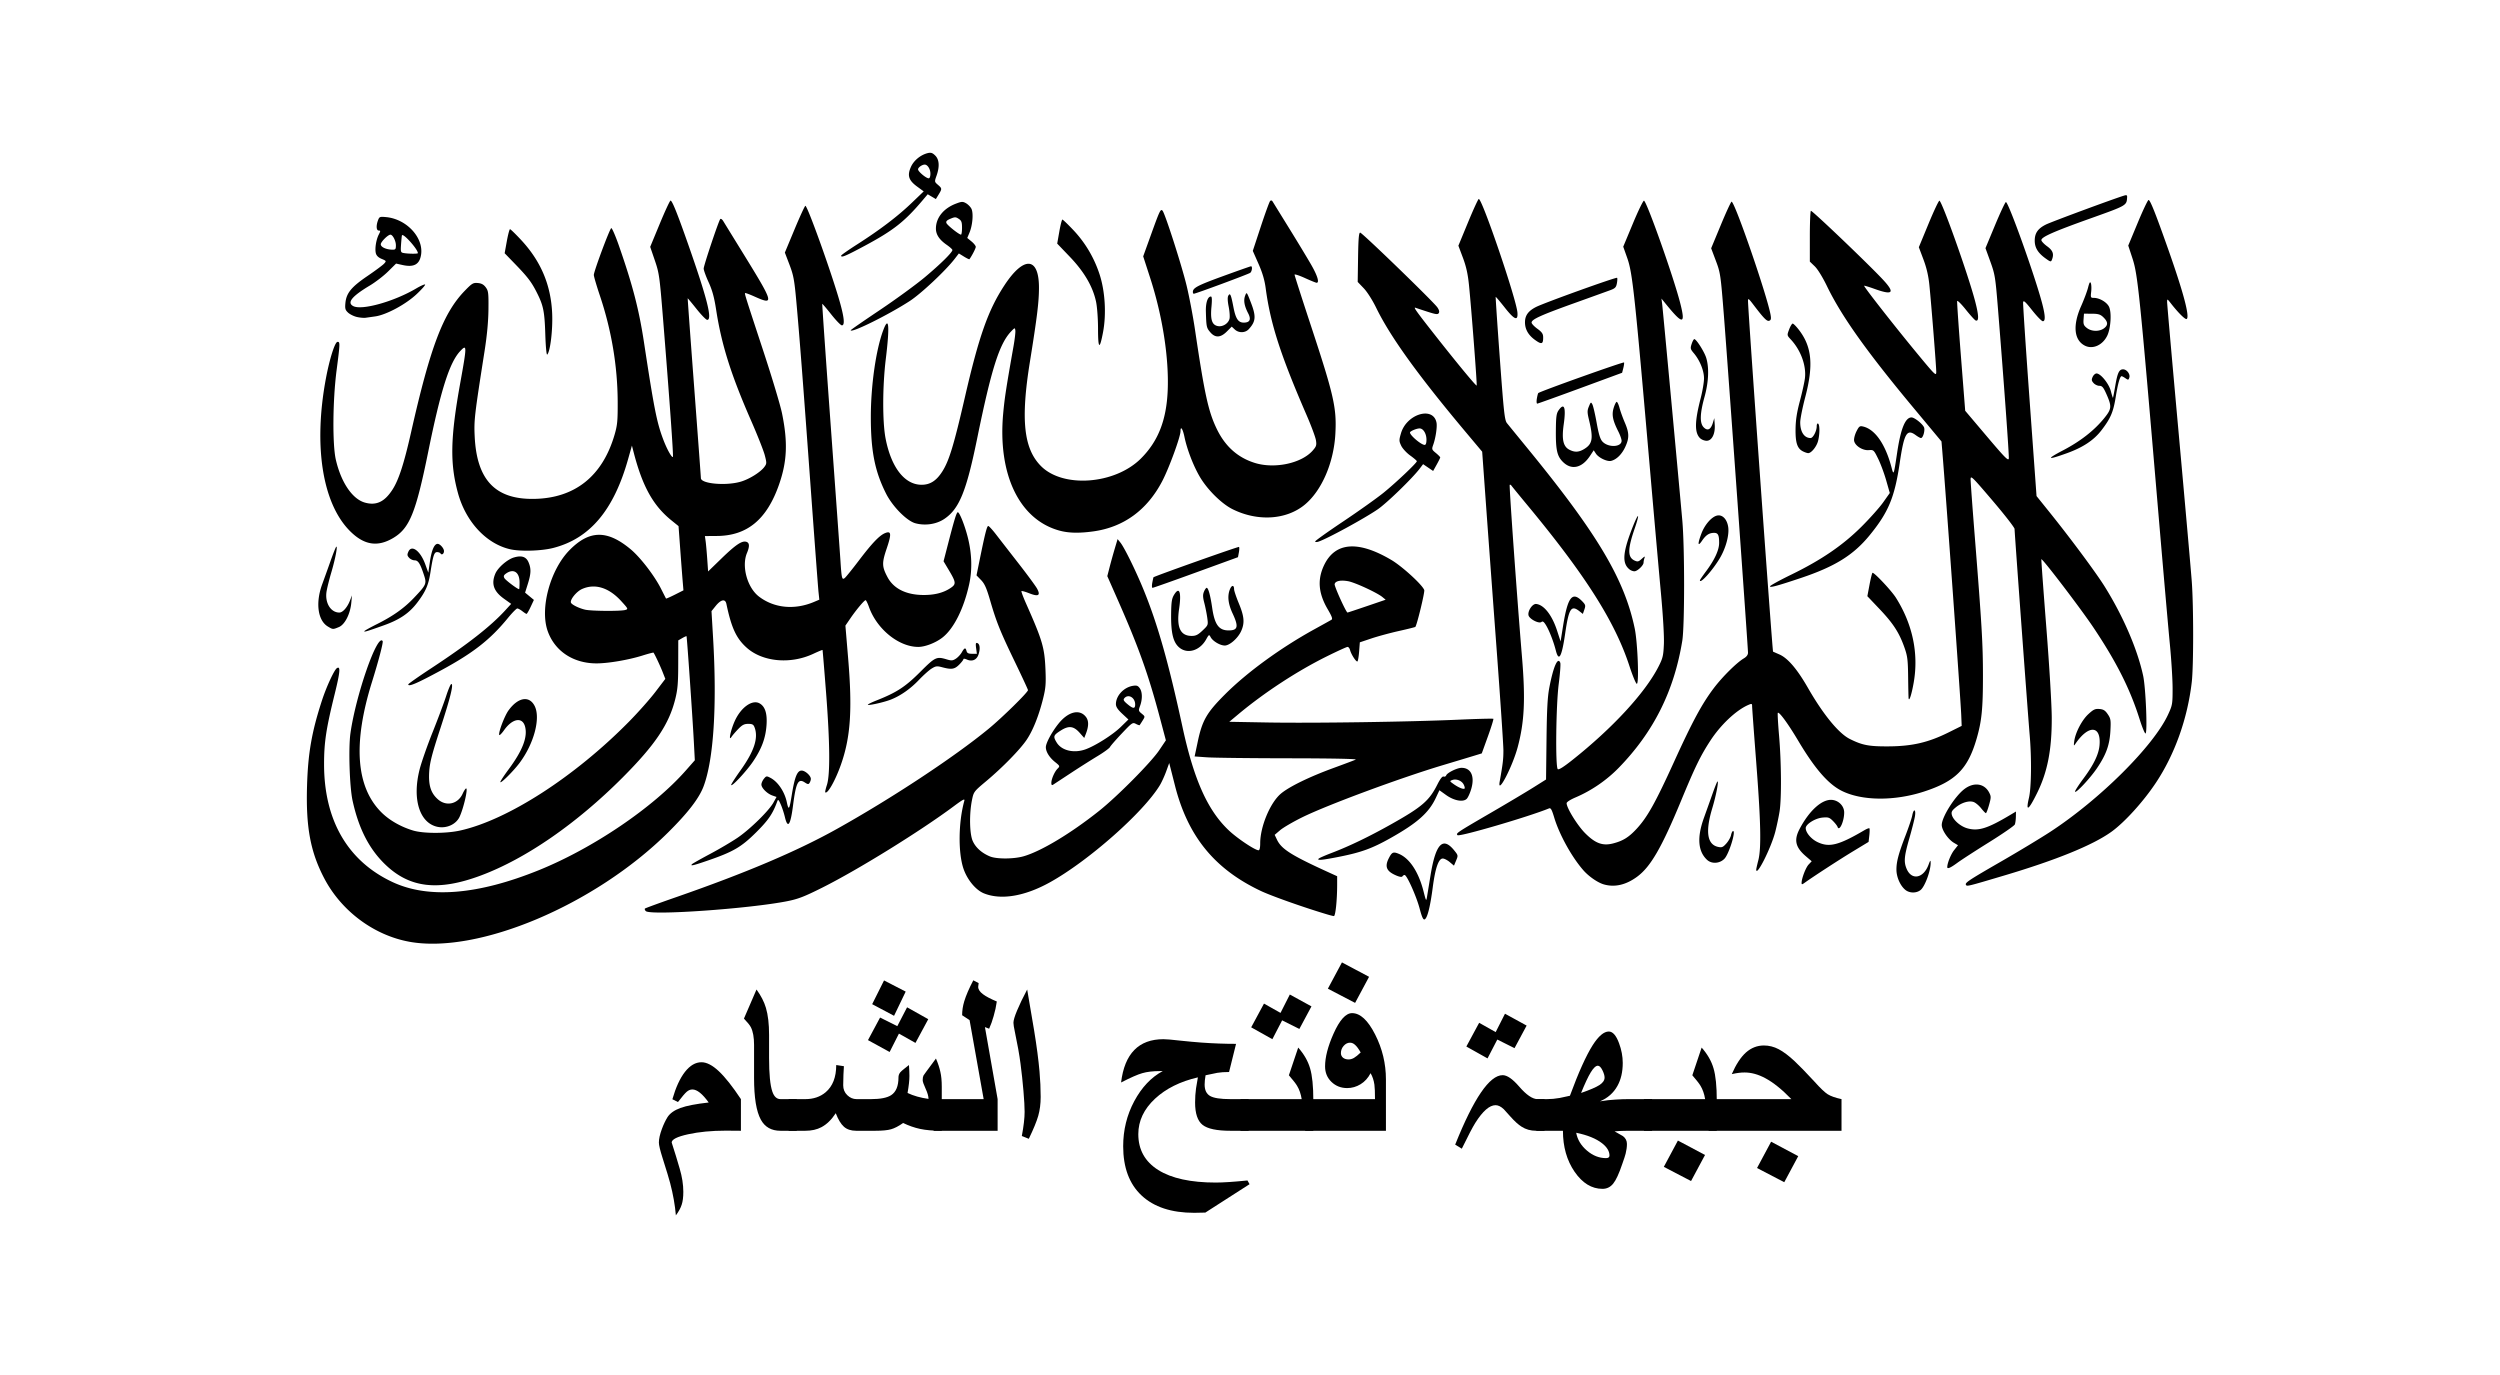 <svg width="1000pt" height="550pt" viewBox="0 0 1000 550" xmlns="http://www.w3.org/2000/svg"><path d="M0 0h1000v550H0V0" fill="#fff"/><path style="fill:#000;stroke-width:.55" d="M163.578 376.669c-14.128-2.629-27.055-12.3-33.887-25.352-5.508-10.521-7.351-20.373-6.88-36.767.38-13.22 1.86-21.734 5.969-34.352 1.79-5.5 4.935-12.294 5.99-12.946 1.499-.926 1.288 1.515-.896 10.37-3.445 13.964-4.252 19.31-4.247 28.134.013 22.386 9.48 38.68 27.334 47.046 14.422 6.759 34.183 5.156 58.634-4.755 21.707-8.8 45.718-25.087 58.7-39.818l3.633-4.122-.408-7.695c-.521-9.816-2.734-41.723-2.908-41.927-.073-.085-.846.255-1.718.756l-1.586.91-.019 9.413c-.015 7.812-.224 10.228-1.223 14.209-2.503 9.974-8.07 18.245-21.018 31.227-18.37 18.42-38.691 32.47-56.674 39.188-17.257 6.447-28.777 5.02-38.684-4.792-6.203-6.144-10.249-14.163-12.649-25.074-1.213-5.513-1.708-21.047-.862-27.03 2.184-15.439 10.842-40.196 12.884-36.842.3.493-1.616 7.819-4.27 16.328-7.67 24.594-6.415 41.992 3.763 52.157 3.16 3.156 7.773 5.802 12.673 7.27 4.18 1.25 13.235 1.256 18.833.007 19.03-4.235 45.76-21.465 67.495-43.507 3.647-3.699 8.418-9.071 10.602-11.94l3.972-5.214-1.124-2.85c-.994-2.523-3.184-7.162-3.608-7.646-.085-.097-2.096.433-4.467 1.178-5.522 1.736-13.659 3.122-18.324 3.122-9.29 0-16.683-4.89-19.528-12.916-3.205-9.047.994-24.556 8.782-32.44 7.91-8.003 15.024-8.093 24.382-.305 3.892 3.24 9.528 10.56 12.166 15.803 1.037 2.063 1.938 3.829 2.001 3.924.063.095 1.656-.605 3.54-1.556l3.425-1.729-.33-3.94c-.18-2.168-.62-7.947-.978-12.843l-.65-8.902-2.803-2.264c-7.405-5.982-11.649-13.648-15.21-27.476l-.637-2.473-1.55 5.496c-5.763 20.42-15.31 31.714-29.986 35.467-4.686 1.198-13.103 1.444-17.19.501-9.556-2.202-17.73-11.018-20.865-22.502-3.252-11.912-3.03-22.087.965-44.246 2.665-14.784 2.66-15.409-.084-12.485-4.254 4.534-7.76 15.586-12.767 40.242-4.956 24.405-7.457 30.575-13.97 34.464-6.341 3.785-11.82 2.87-17.5-2.925-10.907-11.123-14.472-34.07-9.456-60.869 1.48-7.91 3.622-14.641 4.657-14.641 1.04 0 1.02.543-.389 11.425-1.553 11.992-1.696 29.661-.29 35.742 2.1 9.084 6.613 15.73 11.632 17.136 4.567 1.279 7.89-.305 11.069-5.274 2.466-3.855 4.571-10.357 7.367-22.753 7.732-34.284 12.868-47.814 21.543-56.749 2.85-2.936 3.322-3.215 5.167-3.059 1.472.125 2.347.6 3.184 1.728 1.045 1.41 1.147 2.237 1.08 8.794-.048 4.805-.565 10.38-1.537 16.583-4.086 26.067-4.284 27.781-3.965 34.352.84 17.244 8.183 25.044 23.439 24.895 16.533-.162 27.695-9.009 32.548-25.796 1.078-3.729 1.244-5.525 1.209-13.115-.066-14.23-2.476-28.565-7.134-42.439-1.342-3.994-2.426-7.704-2.41-8.245.047-1.558 6.365-18.503 6.976-18.707.303-.1 1.695 3.104 3.094 7.122 5.472 15.713 7.993 25.437 9.985 38.512 4.067 26.7 5.128 32.056 7.699 38.872 1.453 3.853 3.439 7.437 3.877 6.998.277-.277-1.374-23.39-3.955-55.366-1.365-16.906-1.54-18.152-3.284-23.256l-1.843-5.394 3.79-9.16c2.084-5.038 4.03-9.24 4.324-9.338.599-.2 2.637 4.837 7.07 17.467 7.634 21.752 9.77 30.23 7.615 30.23-.435 0-2.35-1.959-4.256-4.354-1.906-2.395-3.5-4.312-3.545-4.26-.043.053 1.122 16.049 2.591 35.547 1.47 19.498 2.679 35.865 2.688 36.37.042 2.284 10.141 3.163 16.025 1.394 3.452-1.037 7.849-3.796 9.379-5.886.947-1.294.956-1.57.148-4.67-.472-1.813-2.916-7.996-5.432-13.74-8.11-18.521-11.864-30.429-14.036-44.523-.755-4.896-1.526-7.71-2.992-10.924-1.087-2.38-1.976-4.836-1.976-5.456 0-1.23 5.965-19.05 6.633-19.817.226-.26.765.112 1.2.824.433.713 4.141 6.737 8.24 13.388 12.023 19.51 12.237 20.352 4.272 16.786-1.96-.878-3.654-1.506-3.765-1.396-.257.257-.084.81 7.336 23.362 3.431 10.431 6.77 21.561 7.417 24.734 2.374 11.615 2.049 19.255-1.215 28.569-4.878 13.92-12.726 20.407-24.792 20.494l-4.842.037.285 1.97c.157 1.083.446 4.268.643 7.078l.358 5.109 5.34-5.183c5.69-5.52 8.23-7.223 9.956-6.675 1.285.408 1.362 1.806.248 4.473-2.229 5.334.128 13.866 4.819 17.444 6.075 4.633 14.235 5.42 22.018 2.12l2.103-.89-.322-3.059c-.177-1.682-1.561-20.124-3.075-40.983-3.115-42.929-4.562-61.685-5.826-75.548-.758-8.31-1.121-10.237-2.717-14.42l-1.843-4.827 3.897-9.353c2.143-5.144 4.083-9.352 4.31-9.352.864 0 10.542 27.02 13.767 38.432 1.798 6.367 2.066 9.386.833 9.386-.432 0-2.34-1.966-4.242-4.37-1.9-2.403-3.522-4.303-3.603-4.221-.082.081 1.453 22.144 3.41 49.028s3.7 51.106 3.873 53.826c.446 6.996.625 7.698 1.73 6.782.489-.405 3.049-3.58 5.689-7.057 5.35-7.044 8.295-10.096 10.575-10.953 2.349-.885 2.45.45.476 6.284-1.941 5.739-1.896 7.184.355 11.412 2.45 4.602 7.48 7.092 14.383 7.119 4.381.02 7.85-.855 10.648-2.675 2.518-1.639 2.468-2.275-.579-7.39l-2.04-3.423 1.787-6.921c2.55-9.885 3.416-12.69 3.917-12.69.675 0 2.716 5.095 3.925 9.797 1.712 6.658 1.915 13.177.595 19.115-2.156 9.705-6.114 17.6-10.604 21.156-2.684 2.126-6.968 3.797-9.735 3.797-7.812 0-16.575-7.106-19.735-16.001-.524-1.478-1.124-2.687-1.332-2.687-.532 0-3.707 3.783-6.077 7.243l-2.004 2.925 1.104 13.192c1.72 20.53.97 31.468-2.907 42.453-2.253 6.382-5.386 11.902-6.26 11.028-.12-.12.18-1.443.665-2.94 1.328-4.09 1.213-16.919-.33-36.8-.727-9.372-1.368-17.105-1.425-17.186-.057-.08-1.717.608-3.69 1.53-9.16 4.288-20.313 3.252-26.686-2.478-4.135-3.717-6.063-7.89-8.08-17.491-.448-2.132-2.17-1.792-4.302.848l-1.654 2.05.641 10.867c1.592 26.977.214 48.472-3.795 59.187-1.794 4.794-6.236 10.572-14.195 18.464-29.339 29.09-76.15 48.824-103.673 43.703zm86.507-132.675c1.277-.358 1.232-.456-1.647-3.606-4.932-5.396-10.521-7.096-15.658-4.764-2.305 1.047-5.002 4.485-4.348 5.543.513.83 3.246 2.145 5.62 2.704 2.425.571 14.113.66 16.033.123zm317.773 119.433c-1.295-4.904-5.113-13.425-6.014-13.425-.296 0-.689.245-.874.545-.212.343-1.08.234-2.348-.296-4.036-1.686-4.85-3.542-3.074-7.01 1.235-2.41 1.761-2.633 4.016-1.692 4.307 1.796 7.901 7.278 9.866 15.049.982 3.88 1.062 4.009 1.364 2.198.176-1.058.819-4.976 1.427-8.708 2.057-12.61 4.899-15.582 9.476-9.914 1.577 1.953 1.59 2.025.75 4.038l-.857 2.05-1.697-1.428c-.933-.785-2.186-1.427-2.784-1.427-1.68 0-2.991 3.772-4.01 11.542-1.034 7.897-2.18 12.396-3.264 12.812-.553.212-1.083-.95-1.977-4.334zm-36.846 2.38c-9.31-2.768-22.38-7.388-26.731-9.45-18.519-8.771-29.175-21.882-34.321-42.227-.63-2.49-1.4-5.516-1.71-6.725l-.566-2.199-1.21 3.34c-.666 1.837-1.795 4.31-2.508 5.497-6.528 10.856-28.672 30.412-44.08 38.928-10.063 5.562-19.439 7.126-26.29 4.385-3.283-1.314-6.717-5.46-8.22-9.923-2.162-6.418-2.013-18.534.332-27.03.3-1.085-.386-.74-4.256 2.138-13.413 9.976-38.147 25.287-52.432 32.458-7.205 3.616-9.739 4.602-14.016 5.457-15.174 3.03-54.848 5.818-56.685 3.983-.374-.373-.528-.83-.343-1.014.185-.185 5.858-2.257 12.605-4.605 27.665-9.626 48.139-18.308 63.935-27.11 22.008-12.265 47.298-28.954 61.01-40.26 5.445-4.49 15.665-14.537 15.665-15.4 0-.245-2.346-5.309-5.213-11.25-5.938-12.31-7.378-15.885-9.934-24.663-1.438-4.942-2.202-6.651-3.631-8.126l-1.81-1.867 1.254-6.165c2.151-10.566 2.915-13.585 3.439-13.585.278 0 1.68 1.523 3.116 3.384 1.436 1.862 5.496 7.09 9.023 11.619 3.527 4.528 6.858 9.06 7.402 10.072 1.468 2.724.534 3.288-3.084 1.862-1.597-.63-3.02-1.029-3.161-.887-.142.142.656 2.315 1.772 4.83 6.639 14.953 7.456 17.73 7.823 26.586.233 5.62.09 7.37-.946 11.542-1.708 6.88-4.08 12.816-6.621 16.563-2.667 3.932-9.61 11.025-16.193 16.542-4.863 4.074-4.959 4.202-5.63 7.491-1.131 5.55-.992 13.502.289 16.396 1.159 2.62 3.583 4.8 6.864 6.17 2.668 1.116 9.548 1.088 13.507-.054 7.02-2.024 18.892-9.164 30.188-18.154 7.312-5.82 20.757-19.383 24.023-24.235l2.683-3.987-2.372-8.93c-4.644-17.485-8.484-28.24-16.852-47.205l-4.211-9.544.92-3.572a253.34 253.34 0 0 1 2.061-7.406l1.14-3.834 1.103 1.36c1.582 1.953 6.069 11.061 9.2 18.678 5.667 13.787 10.08 29.33 15.683 55.235 4.557 21.067 10.1 33.38 18.612 41.343 3.445 3.223 10.394 7.85 11.79 7.85.421 0 .655-1.001.655-2.807 0-6.6 3.931-16.093 8.184-19.762 3.238-2.794 11.433-6.801 21.221-10.376 4.233-1.546 8.19-3.035 8.795-3.309.676-.306-9.608-.512-26.71-.535-15.296-.02-30.04-.196-32.767-.39l-4.956-.35 1.262-5.961c1.797-8.485 3.575-11.56 10.933-18.909 8.847-8.836 22.194-18.551 35.748-26.02 3.326-1.833 6.375-3.527 6.778-3.765.564-.334.225-1.298-1.493-4.238-3.741-6.402-4.185-11.882-1.43-17.635 4.421-9.23 13.62-9.93 26.917-2.05 4.382 2.597 12.518 10.059 13.137 12.047.264.849-2.954 14.097-3.574 14.715-.116.116-3.076.853-6.577 1.638-3.502.785-8.449 2.126-10.993 2.98l-4.626 1.551-.275 3.618c-.151 1.99-.447 3.79-.658 4-.44.438-2.505-2.711-2.986-4.552-.177-.68-.622-1.237-.988-1.237s-4.112 1.709-8.323 3.798c-11.91 5.906-24.955 14.443-35.413 23.175l-3.573 2.982 15.115.275c17.951.326 56.796-.236 76.315-1.106 7.662-.342 14.05-.502 14.195-.356.146.145-.837 3.316-2.183 7.047l-2.448 6.782-2.953.905c-1.625.498-7.282 2.203-12.572 3.79-17.225 5.165-46.41 15.986-56.338 20.89-3.628 1.79-7.582 4.098-8.788 5.126l-2.192 1.87.931 1.953c1.78 3.733 5.704 6.221 20.355 12.908l3.71 1.693-.003 3.464c-.004 6.184-.676 12.536-1.315 12.477-.333-.031-1.472-.313-2.53-.628zm15.73-123.351 7.522-2.566-1.32-1.085c-2.11-1.735-10.985-5.833-13.687-6.32-3.053-.55-5.157-.09-5.402 1.18-.163.848 4.604 11.356 5.152 11.356.117 0 3.598-1.154 7.735-2.565zm215.461 113.547c-2.046-1.61-3.613-5.105-3.628-8.094-.017-3.204.83-6.4 3.608-13.631 1.29-3.358 2.515-7.007 2.722-8.108.537-2.862 1.537-2.55 1.074.335-.207 1.285-1.218 5.265-2.247 8.844-2.06 7.162-2.258 9.367-1.094 12.153 1.991 4.765 6.772 3.87 8.792-1.647.653-1.784.802-1.927.828-.8.073 3.116-2.252 9.479-3.992 10.922-1.62 1.345-4.37 1.357-6.063.029zM641.53 353.76c-2.421-.695-6-3.163-8.166-5.63-4.66-5.307-9.62-14.273-11.678-21.109-.984-3.267-1.378-3.95-2.108-3.65-8.035 3.303-35.825 11.436-36.56 10.701-.745-.745-.428-.958 13.402-9.001 6.5-3.78 14.108-8.313 16.908-10.073l5.09-3.201.187-15.937c.141-12.149.41-17.1 1.127-20.838 1.618-8.422 3.403-12.455 4.383-9.901.192.5-.087 4.281-.62 8.405-1.099 8.518-1.387 33.13-.398 34.119.378.378 2.242-.777 5.766-3.572 16.127-12.788 29.133-26.867 34.497-37.34 1.763-3.443 1.994-4.397 2.197-9.07.137-3.146-.34-11.336-1.2-20.61-.783-8.465-2.669-29.736-4.188-47.27-6.281-72.46-7.15-80.577-9.266-86.556l-1.61-4.549 3.873-9.293c2.13-5.112 4.122-9.21 4.429-9.108 1.141.38 11.69 30.15 14.417 40.685 2.321 8.97 1.2 9.102-5.649.666l-1.785-2.199.285 2.199c.254 1.962 6.24 66.267 8.06 86.568.956 10.678.952 42.21-.008 48.094-3.282 20.142-11.489 36.538-25.465 50.874-4.834 4.96-10.916 9.122-17.274 11.824-2.032.864-3.528 1.838-3.528 2.298 0 1.909 4.296 8.866 7.402 11.989 4.042 4.063 6.981 5.158 11.074 4.128 4.052-1.02 6.403-2.48 9.6-5.957 4.243-4.615 7.472-10.405 14.906-26.736 7.309-16.055 11.114-23.112 15.856-29.404 3.4-4.513 9.195-10.263 12.03-11.938 1.121-.662 1.685-1.428 1.685-2.29 0-2.033-8.112-115.516-9.623-134.618-1.314-16.605-1.417-17.314-3.236-22.147l-1.879-4.993 3.866-9.32c2.126-5.126 4.064-9.32 4.306-9.32 1.277 0 14.186 37.443 15.589 45.215.294 1.633.185 2.14-.52 2.41-.917.353-2.154-.905-6.442-6.548-1.782-2.345-2.061-2.535-2.061-1.4 0 3.79 9.743 140.149 10.025 140.308.079.044 1.21.545 2.515 1.113 3.366 1.464 7.106 5.836 11.4 13.32 6.11 10.656 12.31 18.239 16.733 20.47 5.031 2.536 7.703 3.046 15.665 2.988 9.401-.069 15.813-1.565 23.865-5.57l5.266-2.619-.177-4.397c-.248-6.184-6.107-87.83-7.554-105.256l-.342-4.122-10.985-13.191c-18.91-22.707-28.981-36.858-34.816-48.918-1.737-3.59-3.725-6.816-4.893-7.94l-1.968-1.895V94.62c0-5.515.19-10.145.423-10.29.435-.269 23.09 21.367 28.804 27.508 4.98 5.353 4.03 6.384-3.41 3.7-2.16-.779-4.006-1.335-4.1-1.236-.257.269 12.068 16.012 21.017 26.85 7.449 9.02 7.832 9.391 7.832 7.596 0-2.177-1.943-26.724-2.747-34.695-.375-3.722-1.108-6.883-2.38-10.271l-1.84-4.895 3.88-9.384c2.133-5.161 4.096-9.311 4.36-9.223 1.09.363 11.292 29.027 14.171 39.814 1.61 6.035 1.711 8.625.313 8.089-.372-.143-2.153-2.107-3.957-4.365-1.804-2.257-3.352-3.777-3.44-3.378-.088.4.6 10.436 1.53 22.302l1.69 21.574 8.638 10.208c7.362 8.7 8.663 10.007 8.803 8.847.155-1.29-1.876-29.368-4.307-59.544-1.046-12.976-1.217-14.043-3.066-19.15l-1.959-5.408 3.799-9.124c2.09-5.019 4.051-9.21 4.36-9.312.94-.313 11.627 29.523 14.502 40.486 1.291 4.925 1.379 7.18.28 7.18-.437 0-2.353-1.967-4.26-4.37-2.852-3.593-3.495-4.154-3.622-3.16-.085.665 1.089 18.366 2.608 39.335l2.761 38.126 5.146 6.395c8.436 10.484 18.602 24.18 22.085 29.754 7.393 11.833 13.12 25.104 15.417 35.726 1.053 4.869 1.786 23.085.929 23.085-.303 0-1.349-2.535-2.323-5.634-3.807-12.107-9.246-22.919-18.454-36.688-5.064-7.572-20.487-27.802-20.869-27.373-.081.091.816 12.41 1.994 27.373 1.223 15.547 2.15 31.006 2.163 36.072.033 12.82-1.697 21.648-5.905 30.16-3.436 6.949-4.573 7.608-3.22 1.865.973-4.125 1.106-15.749.289-25.225-.673-7.81-6.04-80.997-6.04-82.366 0-.546-3.957-5.637-8.794-11.313-8.293-9.732-8.794-10.215-8.792-8.475 0 1.014.75 11.244 1.665 22.731 2.827 35.49 3.27 43.011 3.275 55.611.008 13.369-.486 18.29-2.527 25.335-3.52 12.146-8.41 17.054-21.103 21.18-11.83 3.846-24.785 3.728-32.85-.3-5.408-2.701-10.761-8.864-17.42-20.055-4.074-6.848-7.622-11.695-8.153-11.142-.146.15.078 4.232.497 9.069.92 10.63 1.023 25.142.214 30.302-.326 2.076-1.1 5.754-1.72 8.172-1.655 6.45-7.624 18.306-7.624 15.142 0-.287.371-1.947.825-3.688 1.242-4.769 1.02-15.285-.828-39.21-.9-11.639-1.637-21.713-1.64-22.386-.004-1.128-.126-1.173-1.517-.574-4.867 2.098-11.073 7.948-15.242 14.369-3.932 6.055-6.056 10.417-11.605 23.828-7.836 18.94-12.272 26.6-17.7 30.567-4.445 3.25-8.922 4.27-13.263 3.023zm144.863.209c-.52-.841.911-1.794 14.218-9.466 6.953-4.01 15.733-9.312 19.512-11.783 19.887-13.004 41.253-34.263 47.088-46.851 1.748-3.772 1.83-4.24 1.829-10.443 0-3.572-.494-11.565-1.097-17.762-.602-6.197-2.703-30.19-4.669-53.315-7.427-87.372-8.152-94.484-10.297-101.015L851.3 98.23l3.787-9.107c2.083-5.009 4.034-9.118 4.336-9.13.651-.03 2.808 5.388 7.932 19.923 6.072 17.224 8.62 26.868 7.31 27.678-.541.334-3.346-2.44-6.311-6.242-1.456-1.866-1.5-1.882-1.507-.55-.008.756 2.088 24.5 4.647 52.766 2.56 28.265 4.909 54.854 5.22 59.086.728 9.897.726 33.738 0 40.102-1.675 14.623-6.806 29.018-14.406 40.42-5.055 7.584-12.531 15.808-17.794 19.575-7.434 5.321-21.976 11.248-42.802 17.443-14.673 4.365-14.915 4.425-15.317 3.774zm-65.755-.789c0-1.794 1.658-6.139 2.812-7.367l1.23-1.31-2.31-1.977c-4.222-3.614-4.88-6.5-2.507-10.991 3.972-7.519 9.145-12.07 13.14-11.56 2.625.334 4.669 2.531 4.668 5.02 0 3.582-1.967 7.82-2.662 5.736-.143-.429-.973-1.492-1.844-2.363-1.41-1.41-1.876-1.557-4.228-1.33-2.904.278-6.651 2.649-6.648 4.205.004 1.795 2.14 4.344 4.664 5.566 4.706 2.278 8.48 1.33 18.796-4.72.963-.566 1.868-.909 2.011-.763.143.145.129 1.427-.033 2.848l-.293 2.584-6.115 3.704c-5.423 3.284-16.037 10.18-19.444 12.632-1.046.753-1.236.767-1.236.087zm58.265-6.337c.012-1.598 1.442-5.132 2.744-6.78l1.556-1.97-1.635-.967c-2.336-1.38-4.866-5.09-4.866-7.134 0-3.148 5.226-11.448 9.04-14.357 3.799-2.897 8.015-2.298 9.934 1.413.784 1.515.778 1.951-.06 4.941-.507 1.804-1.074 3.28-1.261 3.28-.187 0-1.042-.88-1.9-1.956-.859-1.076-2.182-2.192-2.94-2.48-1.863-.708-4.91.197-7.26 2.158-1.515 1.263-1.802 1.82-1.52 2.944.522 2.081 3.44 4.626 6.187 5.395 4.432 1.24 8.086.089 17.399-5.485l2.061-1.234-.037 2.116c-.02 1.163-.206 2.537-.412 3.054-.205.516-4.826 3.711-10.267 7.1-5.441 3.39-11.182 7.11-12.756 8.268-2.76 2.031-4.011 2.56-4.005 1.694zm-502.07-1.198c.287-.28 3.569-2.133 7.292-4.116 3.724-1.982 8.671-4.904 10.993-6.492 4.96-3.39 12.49-10.785 14.257-13.997l1.241-2.256-1.647-.574c-2.11-.736-4.407-3.027-4.407-4.397 0-.585.447-1.616.994-2.292.94-1.16 1.086-1.181 2.611-.388 2.983 1.551 5.675 5.547 6.56 9.739.735 3.474 1.03 3.058 1.964-2.765 1.175-7.328 2.197-9.877 3.961-9.877 1.42 0 3.702 2.063 3.688 3.334-.003.434-.23 1.14-.502 1.57-.42.663-.714.637-1.953-.174-2.608-1.71-3.496.04-4.662 9.177-1.023 8.017-2.112 9.56-3.276 4.644-.376-1.587-1.13-3.875-1.675-5.084-.86-1.91-1.043-2.054-1.387-1.1-1.758 4.884-3.544 7.496-8.467 12.385-5.883 5.841-9.114 7.727-19.208 11.21-5.873 2.028-7.297 2.352-6.378 1.453zm405.99-1.704c-3.648-3.398-4.069-8.965-1.267-16.748.98-2.72 2.518-7.04 3.418-9.598.9-2.558 1.783-4.784 1.961-4.947.695-.633-.468 5.468-2.03 10.65-2.82 9.354-2.047 14.504 2.32 15.463 1.514.332 1.96.148 3.31-1.363.86-.961 1.708-2.476 1.886-3.365.178-.89.544-1.618.815-1.618 1.198 0-1.632 9.124-3.426 11.044-1.86 1.992-5.125 2.217-6.987.482zm-155.355-.486c.287-.276 2.624-1.303 5.194-2.282 7.086-2.702 15.002-6.518 23.921-11.532 12.238-6.88 15.103-9.349 18.36-15.823 1.16-2.303 2.006-3.385 2.5-3.196a.812.812 0 0 0 1.041-.478c.405-1.055 4.39-3.013 6.133-3.013 3.787 0 5.351 3.38 3.89 8.405-.49 1.688-1.306 3.484-1.81 3.989-1.438 1.437-5.09.766-8.273-1.521l-2.66-1.91-1.454 3.097c-2.804 5.967-7.448 10.066-18.288 16.142-7.119 3.99-11.4 5.562-19.728 7.249-7.219 1.461-9.693 1.706-8.826.873zm57.961-29.724c-.785-1.467-2.938-2.3-4.475-1.733-1.152.427-1.139.472.487 1.63 2.092 1.49 4.207 2.306 4.434 1.711.095-.248-.105-.972-.446-1.608zm-410.437 17.004c-7.211-1.528-10.188-11.169-7.12-23.063.743-2.877 3.08-9.555 5.193-14.84 2.114-5.286 4.544-11.774 5.4-14.42.855-2.645 1.78-4.809 2.054-4.809.991 0-.35 5.434-4.411 17.864-3.33 10.194-4.186 13.518-4.421 17.17-.353 5.475.628 8.598 3.49 11.11 3.364 2.954 8.007 1.889 9.88-2.267.523-1.157 1.153-2.104 1.402-2.104.807 0-1.044 7.98-2.638 11.373-1.42 3.021-5.24 4.746-8.83 3.986zm655.025-14.138c0-.366 1.52-2.707 3.379-5.203 4.018-5.396 6.056-9.58 6.398-13.139.783-8.155-4.36-8.523-9.662-.69-.625.924-.678.807-.448-1.001.439-3.465 3.051-8.503 5.65-10.9 2.056-1.894 2.727-2.205 4.443-2.062 1.6.135 2.293.57 3.327 2.093 1.184 1.744 1.283 2.36 1.06 6.596-.299 5.674-1.678 9.518-5.378 14.993-2.785 4.122-8.77 10.476-8.77 9.313zm-537.547-2.646c0-.31 1.717-2.97 3.816-5.913 5.41-7.583 7.133-12.897 5.541-17.085-.44-1.158-.895-1.41-2.538-1.41-1.594 0-2.408.42-3.998 2.068-1.098 1.137-2.316 2.56-2.705 3.16-1.3 2.004-.34-2.67 1.3-6.321 2.44-5.44 6.95-8.704 9.869-7.142 2.269 1.214 3.188 4.029 2.855 8.744-.364 5.173-1.922 9.387-5.358 14.498-2.624 3.903-8.782 10.495-8.782 9.4zm128.066-.764c0-1.572 1.286-4.516 2.507-5.736.98-.981.95-1.059-1.046-2.66-2.235-1.793-3.66-4.09-3.66-5.895 0-1.636 2.281-5.916 4.96-9.305 3.895-4.927 8.48-6.12 11.04-2.872 1.216 1.542 1.21 3.738-.02 6.883l-.62 1.586-1.772-2.004c-2.477-2.803-4.393-3.037-7.68-.937-2.906 1.858-3.06 2.323-1.574 4.76 1.965 3.223 6.825 4.39 11.461 2.755 3.91-1.38 10.956-5.835 14.133-8.937l3.1-3.027-2.498-2.326c-1.787-1.664-2.499-2.755-2.499-3.827 0-3.339 3.14-6.718 6.792-7.311 1.516-.246 2.02-.066 2.754.98 1.057 1.51 1.098 4.392.1 7.083-.67 1.808-.629 1.993.67 3.061 1.375 1.132 1.377 1.146.372 2.749a77.646 77.646 0 0 1-1.178 1.84c-.092.127-.772-.093-1.51-.489-1.286-.687-1.533-.52-5.634 3.815-2.359 2.494-4.49 4.94-4.735 5.436-.245.496-2.471 2.122-4.947 3.613-2.475 1.49-7.345 4.58-10.822 6.867-3.476 2.287-6.63 4.356-7.007 4.6-.472.303-.687.083-.687-.702zm33.528-31.408c0-2.778-2.782-4.352-4.35-2.461-.51.613-.227 1.107 1.4 2.447 2.171 1.79 2.95 1.793 2.95.017zm145.812 30.849c1.277-7.207 1.485-8.937 1.488-12.413 0-2.141-1.216-20.32-2.706-40.399-1.49-20.077-3.402-46.098-4.248-57.822l-1.538-21.318-6.554-7.813c-19.171-22.854-30.172-38.124-35.85-49.764-1.51-3.093-3.598-6.367-4.992-7.824l-2.397-2.506.15-9.86c.115-7.474.319-9.862.842-9.862.77 0 29.145 27.471 30.852 29.87.71.996.918 1.787.604 2.295-.403.652-1.117.57-4.496-.516-2.209-.71-4.375-1.426-4.813-1.593-1.015-.385.237 1.368 8.208 11.496 8.626 10.959 15.999 19.865 16.243 19.621.225-.225-2.12-30.83-3.088-40.287-.445-4.36-1.121-7.386-2.423-10.85l-1.804-4.803 3.862-9.35c2.125-5.142 4.058-9.35 4.295-9.35 1.392 0 15.033 40.073 15.46 45.418.283 3.538-1.176 2.971-5.066-1.967-1.913-2.43-3.545-4.35-3.626-4.27-.08.08.664 11.18 1.654 24.664 1.594 21.694 1.922 24.669 2.854 25.837.58.726 4.286 5.269 8.236 10.096 27.932 34.128 38.733 52.272 42.855 71.985 1.2 5.74 1.821 22.508.822 22.175-.38-.127-1.694-3.313-2.92-7.08-5.757-17.68-17.568-36.315-40.722-64.248-3.365-4.06-6.29-7.639-6.5-7.954-.211-.315-.515-.442-.675-.281-.266.266 2.944 45.257 4.911 68.826 1.416 16.963.983 26.018-1.725 36.106-2.115 7.877-8.22 19.542-7.193 13.74zm-399.746.182c0-.331 1.454-2.558 3.231-4.95 5.678-7.642 7.776-13.083 6.654-17.25-1.064-3.951-5.07-3.25-8.396 1.468-.959 1.36-1.83 2.212-1.936 1.894-.353-1.06 2.139-7.62 3.728-9.815 3.775-5.211 8.222-6.004 10.4-1.854 2.525 4.811-.17 15.098-5.991 22.875-2.48 3.312-7.69 8.483-7.69 7.632zm147.03-30.964c.14-.227 1.681-.975 3.425-1.663 8.023-3.164 11.53-5.443 17.407-11.313 6.146-6.139 6.59-6.348 10.82-5.08 1.776.531 2.324.482 3.551-.323.799-.523 1.861-1.67 2.361-2.55 1.073-1.884 1.503-2 1.893-.505.219.835.75 1.1 2.21 1.1h1.923l-.304-2.273c-.24-1.791-.142-2.218.464-2.018 1.047.345 1.254 2.266.492 4.575-.722 2.187-2.57 2.97-4.71 1.995-.733-.334-1.333-.384-1.333-.112 0 .273-.761 1.257-1.691 2.187-1.846 1.846-3.057 2.034-6.743 1.048-2.144-.573-2.603-.518-4.267.511-1.026.635-3.31 2.674-5.077 4.53-3.425 3.6-7.375 6.365-11.283 7.897-2.892 1.133-9.497 2.574-9.138 1.994zm416.288-2.471c-.053-.303-.14-4.137-.194-8.52-.087-7.041-.265-8.44-1.531-12.001-2.079-5.85-4.462-9.513-9.933-15.271l-4.849-5.104.848-4.5c.467-2.474 1.002-4.65 1.188-4.835.468-.464 7.545 7.034 9.38 9.938 6.685 10.573 9.153 22.315 7.129 33.905-.822 4.702-1.798 7.763-2.038 6.388zm-600.134-5.634c.006-.227 4.147-3.133 9.204-6.459 14.64-9.625 23.744-16.754 29.642-23.209l2.305-2.522-2.882-2.063c-4.123-2.953-5.16-5.952-3.46-10.01 1.006-2.405 4.762-5.685 7.42-6.481 3.1-.93 4.938-.316 5.891 1.965 1.062 2.541.993 4.47-.306 8.606l-1.094 3.484 1.763 1.458 1.763 1.457-1.312 2.802c-.722 1.542-1.456 2.797-1.631 2.79-.175-.008-.937-.495-1.693-1.087-.755-.59-1.655-1.08-1.998-1.087-.344-.004-2.048 1.727-3.786 3.852-7.046 8.612-13.784 13.891-26.597 20.837-9.777 5.3-13.254 6.79-13.23 5.667zm44.511-40.772c0-4.086-2.385-5.674-5.376-3.58-.956.67-1.106 1.077-.685 1.864.44.82 5.23 4.425 5.88 4.425.1 0 .181-1.219.181-2.709zm414.485 27.167c-.883-3.505-2.605-7.93-3.922-10.079-.845-1.378-1.3-1.69-1.825-1.255-.841.699-4.071-.774-4.987-2.274-.916-1.502 1.226-5.125 2.92-4.938 3.105.344 6.314 4.444 8.328 10.642l1.412 4.347.965-6.051c1.907-11.957 3.747-14.23 7.912-9.775 1.089 1.164 1.167 1.543.634 3.071l-.607 1.744-1.396-1.097c-3.271-2.574-4.222-1.08-5.677 8.924-1.376 9.461-2.544 11.557-3.757 6.74zm-150.614-1.146c-2.406-2.024-3.322-5.734-3.247-13.143.05-4.93.258-6.376 1.127-7.833 2.162-3.621 3.063-1.231 2.07 5.49-1.102 7.464.478 10.862 5.052 10.862 1.639 0 2.513-.437 4.33-2.167 2.264-2.153 2.276-2.185 1.88-5.084-.22-1.605-.75-4.265-1.177-5.912-.609-2.342-.64-3.33-.14-4.535.35-.847.836-1.54 1.078-1.54.65 0 1.478 3 2.2 7.97.98 6.747 2.666 9.07 6.582 9.07 3.724 0 4.076-1.487 1.603-6.771-1.817-3.884-2.166-7.061-1.067-9.716.723-1.746 1.65-1.733 1.65.024 0 .584.866 3.152 1.924 5.708 2.158 5.214 2.369 7.8.899 11.035-1.297 2.856-4.607 5.767-6.552 5.764-1.85-.003-4.78-1.737-5.637-3.338-.625-1.167-.676-1.141-1.83.917-2.523 4.497-7.457 5.967-10.745 3.2zm-325.98-6.505c0-.169 2.288-1.45 5.084-2.849 6.408-3.204 10.838-6.347 14.742-10.458 5.012-5.278 5.186-5.668 4.06-9.114-1.518-4.644-2.331-5.928-3.753-5.928-.701 0-1.693-.463-2.205-1.028-.78-.861-.823-1.264-.268-2.482 1.31-2.877 4.8-.248 6.725 5.07l1.225 3.382.653-4.478c.662-4.547 1.755-7.06 3.07-7.06.972 0 2.546 1.791 2.546 2.897 0 1.09-.898 1.72-1.369.96-.19-.308-.815-.56-1.39-.56-1.162 0-1.595 1.327-2.674 8.197-.786 5.005-1.911 7.587-5.198 11.93-3.275 4.33-7.075 6.91-13.564 9.215-6.729 2.39-7.684 2.676-7.684 2.306zm-14.61-1.904c-4.005-2.443-4.942-9.462-2.245-16.827.776-2.116 2.27-6.282 3.321-9.258 1.052-2.976 2.085-5.573 2.297-5.77.693-.65-.35 4.816-1.957 10.252-.865 2.93-1.734 6.446-1.929 7.815-.634 4.446 1.737 8.23 5.16 8.23 1.327 0 3.169-2.065 4.191-4.697l.845-2.174-.264 2.928c-.401 4.458-2.577 8.746-4.938 9.732-2.424 1.013-2.442 1.012-4.48-.23zm329.816-17.514c.212-1.133.425-2.1.473-2.15.467-.471 33.985-12.368 34.21-12.142.166.166.142 1.156-.054 2.2l-.356 1.897-16.856 6.139c-9.27 3.376-17.068 6.134-17.329 6.128-.26-.008-.3-.938-.088-2.072zm247.075 1.469c0-.294 3.842-2.408 8.539-4.7 12.025-5.866 20.555-11.69 28.05-19.154 3.347-3.332 7.266-7.73 8.708-9.772l2.623-3.714-1.451-5.08c-.799-2.795-2.247-6.689-3.219-8.654-1.716-3.47-1.822-3.567-3.697-3.406-2.54.22-5.683-1.827-5.92-3.852-.094-.799.346-2.463.976-3.7 1.023-2.004 1.308-2.208 2.643-1.893 4.804 1.136 8.935 7.1 11.376 16.424.846 3.23.874 3.154 2.23-5.939 1.44-9.659 3.258-14.123 5.752-14.123 1.137 0 4.14 2.337 4.952 3.853.587 1.096-.297 4.392-1.178 4.392-.285 0-1.22-.519-2.077-1.153-3.563-2.634-4.663-.744-6.394 10.989-2.051 13.9-4.506 19.814-12.065 29.066-6.458 7.906-13.878 12.516-27.481 17.075-9.448 3.165-12.367 3.954-12.367 3.34zm-28.032-2.429c0-.15 1.147-1.82 2.548-3.71 3.359-4.53 5.135-8.408 5.142-11.224.004-3.147-.434-4.03-2.014-4.03-1.96 0-3.274.858-4.84 3.164-1.712 2.518-1.814 1.32-.245-2.873 1.314-3.511 4.014-6.642 6.202-7.191 2.145-.539 4.046 1.372 4.522 4.547.482 3.215-.96 8.522-3.428 12.62-2.962 4.92-7.887 10.35-7.887 8.697zm-28.08-4.279c-3.014-2.314-2.858-6.363.598-15.51 2.793-7.391 3.822-7.99 1.347-.783-2.822 8.216-2.817 11.405.02 12.698 1.203.548 1.588.454 2.847-.694 1.176-1.071 1.387-1.133 1.094-.32-.2.554-.363 1.369-.363 1.811 0 1.137-2.505 3.506-3.685 3.486-.542-.008-1.379-.32-1.859-.688zm-125.819-11.252c0-.268 5.056-3.873 11.236-8.01 6.18-4.138 13.415-9.283 16.077-11.434 4.918-3.973 13.36-11.962 13.36-12.643 0-.206-1.193-1.231-2.652-2.28-1.459-1.047-3.082-2.81-3.607-3.916-.882-1.86-.89-2.232-.097-4.958 2.259-7.771 12.937-10.97 14.22-4.26.321 1.681-.336 6.1-1.315 8.838-.637 1.781-.586 1.937 1.068 3.297.955.786 1.735 1.582 1.732 1.771-.003.189-.642 1.483-1.421 2.877l-1.416 2.534-2.007-1.364-2.006-1.363-1.355 1.784c-2.971 3.913-13.148 13.783-16.79 16.283-5.415 3.717-20.503 11.93-23.79 12.949-.68.21-1.237.164-1.237-.105zm44.521-40.686c0-2.43-1.273-4.52-2.754-4.52-1.218 0-3.842 1.115-3.842 1.633 0 1.155 4.51 4.963 5.878 4.963.464 0 .718-.734.718-2.076zm-146.692 36.384c-16.146-4.342-24.875-22.466-22.612-46.95.574-6.209 1.197-10.257 4.126-26.824.498-2.813.825-5.657.729-6.32-.17-1.167-.229-1.152-1.742.44-4.658 4.908-7.865 15.043-13.532 42.776-4.328 21.18-7.169 28.144-13.118 32.16-3.177 2.144-7.644 2.819-11.594 1.75-3.42-.924-9.125-6.695-11.726-11.86-4.477-8.89-6.079-16.9-6.095-30.473-.016-12.67 2.04-27.087 4.975-34.902 2.264-6.027 2.634-1.8 1.01 11.543-1.331 10.948-1.365 25.21-.074 31.829 2.26 11.59 7.622 18.463 14.403 18.463 3.402 0 5.9-1.598 8.256-5.282 2.723-4.256 4.638-10.538 9.034-29.634 5.638-24.49 9.308-34.902 15.792-44.807 7.79-11.9 13.859-11.513 13.86.884.002 5.67-.732 11.677-3.623 29.646-3.734 23.21-2.494 34.792 4.467 41.754 8.875 8.875 29.57 7.286 39.94-3.067 6.872-6.858 10.196-15.289 10.705-27.145.557-12.98-2.053-29.788-6.997-45.058l-2.803-8.656 3.115-8.642c3.518-9.759 3.835-10.422 4.613-9.642.961.965 7.652 21.786 9.634 29.98 1.056 4.367 2.562 12.27 3.346 17.56 3.856 26.017 5.367 32.885 8.777 39.887 3.371 6.924 8.373 11.37 15.171 13.485 7.918 2.465 18.656.174 23.143-4.936 1.456-1.659 1.612-2.155 1.3-4.137-.195-1.239-1.856-5.715-3.692-9.947-10.5-24.207-14.507-36.627-16.404-50.842-.438-3.286-1.296-6.197-2.891-9.814l-2.269-5.142 3.195-9.698c1.757-5.334 3.438-9.945 3.736-10.248.36-.365.71-.273 1.043.275.275.453 3.254 5.276 6.618 10.718 3.365 5.441 7.318 11.985 8.786 14.542 2.501 4.358 3.344 7.169 2.15 7.169-.286 0-2.389-.852-4.673-1.893-2.284-1.04-4.152-1.644-4.152-1.34 0 .304 2.951 9.503 6.558 20.443 9.18 27.838 10.318 32.862 9.771 43.124-.621 11.661-5.49 22.908-12.342 28.51-7.37 6.026-18.824 6.705-28.822 1.709-4.343-2.17-9.956-7.714-13.002-12.841-2.588-4.356-5.163-11.022-6.202-16.053-.676-3.273-1.582-4.583-1.582-2.289 0 2.236-4.562 14.709-7.3 19.959-6.038 11.574-15.42 18.426-27.538 20.112-5.635.783-9.85.697-13.468-.276zM625.37 184.96c-2.52-2.376-3.093-4.799-3.024-12.766.048-5.57.223-6.83 1.119-8.107 2.234-3.18 2.981-1.114 2.03 5.61-.857 6.051-.226 8.91 2.248 10.189 2.159 1.116 3.776 1.038 5.948-.286 3.322-2.026 3.69-4.22 1.934-11.528-.755-3.141-.763-3.805-.065-5.497.74-1.793.834-1.849 1.386-.82.326.607 1.097 3.915 1.712 7.35.835 4.66 1.43 6.578 2.339 7.546 2.327 2.477 7.639 2.24 7.639-.341 0-.621-.59-2.296-1.313-3.722-2.234-4.414-2.684-6.662-1.873-9.366.392-1.308.932-2.42 1.201-2.474.269-.053.783 1.017 1.143 2.377.36 1.36 1.315 4.012 2.122 5.892 1.802 4.198 1.834 6.214.157 9.816-1.347 2.894-3.463 4.976-5.602 5.513-1.6.402-5.018-1.226-6.125-2.916l-.863-1.317-1.514 2.287c-3.134 4.734-7.242 5.726-10.6 2.56zm199.758-4.77c7.07-3.694 12.579-7.998 16.59-12.962 3.01-3.725 3.073-4.676.658-10.012-1.048-2.317-1.566-2.885-2.625-2.885-.726 0-1.768-.496-2.316-1.102-.824-.91-.889-1.34-.372-2.473.344-.755 1.04-1.372 1.546-1.372 1.654 0 4.971 4.102 5.738 7.094.392 1.529.768 2.722.836 2.652.067-.07.497-2.305.955-4.967.873-5.07 1.527-6.428 3.098-6.428 1.45 0 2.927 1.926 2.503 3.263-.335 1.052-.457 1.077-1.546.314-.651-.456-1.346-.829-1.544-.829-.662 0-1.502 2.972-2.373 8.397-.956 5.96-2.039 8.473-5.702 13.242-3.032 3.948-7.362 6.828-13.729 9.133-7.952 2.88-8.551 2.508-1.717-1.064zm-103.94.362c-2.281-1.154-3.03-3.403-2.964-8.908.044-3.62.51-6.641 1.737-11.267.922-3.477 1.827-7.558 2.01-9.07.606-5.009-1.63-11.184-5.6-15.461-1.594-1.718-1.596-1.727-.726-4.041.479-1.276 1.118-2.343 1.42-2.37.303-.03 1.48 1.171 2.615 2.666 5.102 6.714 5.76 14.053 2.406 26.794-1.098 4.173-1.997 8.699-1.997 10.058 0 3.826 1.616 6.264 4.153 6.264.976 0 2.442-2.807 2.442-4.677 0-.816.237-1.287.55-1.094.724.447.697 4.395-.049 7.078-.62 2.233-2.696 4.745-3.911 4.731-.392-.003-1.33-.32-2.086-.703zm-41.192-5.304c-2.208-2.208-2.131-6.642.274-15.946.739-2.858 1.341-6.444 1.338-7.97-.004-3.1-1.668-7.198-4.076-10.05-1.38-1.634-1.451-1.94-.867-3.71.35-1.06.823-1.929 1.05-1.929.82 0 4.05 5.095 4.791 7.555 1.194 3.967.944 9.626-.686 15.53-1.88 6.808-1.978 10.565-.319 12.224 1.54 1.54 2.838.89 3.652-1.826l.562-1.879.178 2.603c.252 3.698-1.136 6.466-3.243 6.466-.872 0-2.067-.48-2.654-1.068zm-65.259-15.764c.178-1.095.44-2.108.582-2.25.678-.678 34.162-12.624 34.307-12.24.092.243-.045 1.268-.306 2.278l-.472 1.837-16.733 6.162c-9.203 3.389-16.95 6.171-17.216 6.183-.267.013-.339-.874-.161-1.97zm-396.62-25.859c-.3-9.168-.766-11.429-3.448-16.724-2.07-4.088-3.614-6.113-8.551-11.213l-4.256-4.397.871-4.81c.48-2.645 1.055-4.809 1.279-4.809.224 0 2.186 1.905 4.36 4.233 7.985 8.55 12.028 18.112 12.502 29.57.27 6.537-.77 15.149-1.977 16.355-.293.294-.611-3.05-.78-8.205zm615.8 4.62c-4.331-2.225-4.88-8.128-1.468-15.793 1.144-2.57 2.395-5.909 2.78-7.42.528-2.075.8-2.507 1.11-1.761.226.543.286 2.089.134 3.435-.26 2.313-.2 2.448 1.085 2.448 2.195 0 5.08 1.666 6.015 3.472 1.147 2.219.764 8.716-.69 11.683-1.863 3.805-5.832 5.548-8.966 3.937zm7.791-6.999c1.639-1.289 1.49-2.599-.507-4.475-1.082-1.017-1.979-1.274-4.482-1.284l-3.13-.012-.166 2.273c-.14 1.918.065 2.456 1.31 3.436 1.907 1.499 5.112 1.528 6.975.063zm-402.494.247c-.004-4.036-.35-8.723-.795-10.825-1.28-6.034-4.74-11.954-10.506-17.975l-5.029-5.25.845-4.81c.464-2.644 1.017-4.809 1.229-4.809.211 0 2.133 1.84 4.27 4.09 4.837 5.093 8.415 11.119 10.625 17.896 2.186 6.703 2.73 15.868 1.37 23.046-1.37 7.237-1.998 6.812-2.01-1.363zm174.742 4.446c-2.727-1.979-4.037-4.388-3.955-7.276.073-2.577 1.4-4.337 4.43-5.872 3.37-1.707 32.046-12.025 32.41-11.661.153.153.116 1.138-.08 2.188-.305 1.624-.707 2.04-2.677 2.764-1.275.47-7.884 2.854-14.686 5.299-13.129 4.719-16.763 6.378-16.763 7.654 0 .434 1.036 1.543 2.302 2.462 1.8 1.308 2.308 2.032 2.327 3.322.044 2.895-.574 3.105-3.308 1.12zm-129.888-3.086c-1.463-1.739-1.542-2.117-1.716-8.203-.101-3.547.733-6.046 2.019-6.046.417 0 .482 1.277.212 4.162-.476 5.073.199 7.16 2.477 7.66 1.962.43 4.258-.98 4.743-2.912.193-.769.043-2.945-.332-4.837-.447-2.247-.502-3.762-.16-4.375.73-1.302 1.089-.517 2.04 4.452.907 4.741 1.931 6.293 4.152 6.293 2.449 0 3.044-1.26 1.76-3.723-1.538-2.951-1.921-5.173-1.211-7.036.608-1.597.622-1.58 2.219 2.515 2.238 5.74 2.1 7.724-.752 10.855-1.424 1.564-4.032 1.617-5.631.115l-1.194-1.122-1.947 1.946c-2.544 2.544-4.685 2.626-6.68.256zm-143.78-.766c0-.142 5.254-3.782 11.676-8.088 6.421-4.307 14.522-10.217 18-13.133 6.272-5.257 10.998-9.925 10.998-10.862 0-.269-1.004-1.183-2.23-2.033-2.99-2.071-4.366-4.133-4.366-6.539 0-4.305 3.012-8.064 7.981-9.962 2.324-.887 2.754-.907 4.035-.188.789.442 1.76 1.415 2.156 2.162.897 1.685.52 6.584-.738 9.594l-.898 2.149 1.707 1.403c.938.771 1.704 1.745 1.701 2.162-.003.592-1.586 3.663-2.545 4.937-.082.11-1.066-.366-2.185-1.057l-2.035-1.258-1.661 2.157c-3.634 4.718-13.443 13.926-17.961 16.862-8.573 5.57-23.635 13.022-23.635 11.694zm44.521-40.952c0-2.283-.219-2.879-1.322-3.602-1.185-.776-1.527-.78-3.292-.043-1.46.61-1.88 1.059-1.623 1.73.342.89 5.015 4.61 5.825 4.637.226.004.412-1.217.412-2.722zM142.71 126.783c-1.199-.284-2.769-1.065-3.488-1.737-1.11-1.037-1.27-1.61-1.062-3.817.377-3.988 2.364-6.426 8.814-10.816 3.132-2.132 6.134-4.362 6.672-4.957.95-1.05.921-1.103-.984-1.9-1.31-.547-2.08-1.295-2.322-2.255-.457-1.821.11-5.425 1.176-7.488.734-1.42.732-1.591-.015-1.591-.983 0-1.113-1.956-.276-4.156.526-1.384.733-1.462 3.26-1.219 8.136.782 14.998 8.175 13.948 15.028-.598 3.906-2.857 5.151-7.471 4.117l-2.529-.567-3.198 3.167c-1.76 1.742-5.051 4.274-7.315 5.628-7.17 4.285-9.224 6.828-6.638 8.212 3.403 1.821 16.345-1.806 25.248-7.076 1.623-.96 3.193-1.666 3.49-1.567.297.1-1.213 1.835-3.357 3.857-4.329 4.083-12.142 8.291-16.55 8.913l-3.848.544c-.755.108-2.355-.037-3.554-.32zm24.441-25.52c0-1.596-6.072-8.324-6.385-7.075-.07.28-.227 1.918-.35 3.642-.2 2.825-.11 3.156.92 3.36 1.802.356 5.815.407 5.815.073zm-8.794-3.148c0-1.783-1.269-4.244-2.188-4.244-.972 0-3.858 2.88-3.858 3.85 0 1.098 2.072 2.081 4.534 2.152 1.35.037 1.512-.149 1.512-1.758zm318.79 18.67c0-1.636 1.882-2.622 12.127-6.355 5.913-2.155 10.922-3.918 11.13-3.918.652 0 .411 2.037-.31 2.615-.649.52-21.837 8.378-22.592 8.378-.195 0-.355-.324-.355-.72zm341.013-13.462c-2.994-2.17-4.267-4.274-4.267-7.056 0-3.018 1.258-4.838 4.453-6.441 2.141-1.075 27.037-10.29 31.32-11.593.975-.297 1.224-.165 1.181.623-.185 3.368-.06 3.295-14.512 8.46-14.88 5.317-19.786 7.482-19.786 8.73 0 .44 1.036 1.553 2.303 2.473 2.33 1.693 2.82 3.084 1.902 5.41-.358.905-.578.854-2.594-.606zm-481.701-1.07c.009-.227 2.917-2.267 6.458-4.532 9.142-5.85 16.16-11.188 21.74-16.535l4.828-4.63-2.626-1.923c-3.41-2.499-4.018-4.412-2.495-7.856 1.16-2.62 3.968-4.9 6.852-5.562 1.178-.27 1.832-.041 2.886 1.013 1.624 1.624 1.801 4.43.51 8.076-.84 2.373-.832 2.422.55 3.616 1.686 1.456 1.696 1.597.292 3.9l-1.105 1.813-1.63-.963-1.63-.963-2.07 2.448c-7.172 8.485-11.623 11.99-22.96 18.08-7.824 4.202-9.644 4.964-9.6 4.018zm35.707-32.802c0-1.812-1.133-3.612-2.274-3.612-1.06 0-2.672 1.148-2.672 1.903 0 .87 3.216 3.578 4.26 3.587.416.003.686-.734.686-1.878z"/><g aria-label="جبهۃ فتح الشام" style="font-size:72px;line-height:1.25;font-family:Arial;-inkscape-font-specification:Arial;stroke-width:.75"><path d="M464.051-103.869h-40.148v-9.562h24.996q-4.254-4.395-7.875-6.328-3.2-1.723-6.258-1.723-.914 0-1.687.105-.739.07-2.18.387 1.934-4.43 4.289-6.539 2.39-2.11 5.414-2.11 2.32 0 4.465 1.126 2.144 1.125 4.816 3.62 2.11 1.97 5.977 6.153 2.637 2.953 4.008 3.832 1.406.88 4.183 1.477zm-13.078 7.664-4.219 7.875-8.226-4.289 4.254-7.945z" style="font-weight:700;-inkscape-font-specification:'Arial Bold'" transform="matrix(1.324 0 0 1.324 122.202 589.833)"/><path d="M426.364-103.869h-22.008v-9.562h18.492q-.387-2.39-1.406-4.043-.527-.914-2.461-3.164l2.812-8.367q2.637 2.988 3.586 6.257.985 3.27.985 9.703zm-3.551 7.313-4.219 7.875-8.226-4.29 4.254-7.945z" style="font-weight:700;-inkscape-font-specification:'Arial Bold'" transform="matrix(1.324 0 0 1.324 122.202 589.833)"/><path d="M406.817-103.869h-7.172q-.809 0-1.652.035-.844 0-2.496.141 1.265.738 2.53 1.441 1.196.915 1.196 2.356 0 1.371-.387 2.918-.21.879-1.02 3.129-1.476 4.394-2.741 5.941-1.266 1.582-3.235 1.582-4.886 0-8.437-5.168-3.516-5.133-3.516-12.375h-8.015v-9.562h3.164q1.898 0 3.867-.352 2.215-.492 3.094-.668 3.902-10.582 6.89-15.293 2.637-4.113 4.852-4.113 1.793 0 3.094 3.516 1.125 3.023 1.125 5.976 0 4.078-1.618 6.961-1.757 3.164-5.273 4.64 2.566-.421 4.676-.527 2.11-.14 3.902-.14h7.172zm-14.344-16.066q0-.914-.668-2.25-.668-1.336-1.37-1.336-.915 0-2.145 2.004-1.196 1.969-2.918 6.222 4.043-1.406 5.554-2.39 1.547-1.02 1.547-2.25zm1.477 23.554q0-1.968-2.25-3.726-2.707-2.11-7.805-3.164.563 3.094 3.234 5.379 2.672 2.285 5.766 2.285 1.055 0 1.055-.774z" style="font-weight:700;-inkscape-font-specification:'Arial Bold'" transform="matrix(1.324 0 0 1.324 122.202 589.833)"/><path d="M374.333-103.869H371.8q-2.496 0-4.394-1.23-1.406-.844-3.446-3.13-.984-1.089-1.933-2.144-1.3-1.23-2.496-1.23-2.742 0-6.117 5.344-1.196 1.898-4.079 7.804l-2.003-1.23q8.402-20.988 14.343-20.988 2.004 0 4.957 3.41 3.305 3.832 5.59 3.832h2.11zm-5.415-31.781-3.656 6.82-5.203-2.601-2.953 5.695-6.398-3.586 3.867-7.172 4.992 2.813 2.812-5.555zM326.415-103.869h-24.399v-9.562h21.094q0-3.059-.176-4.36-.281-2.004-1.16-3.48-1.125 2.18-3.023 3.34-1.899 1.16-4.043 1.16-2.813 0-4.747-1.863-1.933-1.864-1.933-4.676 0-4.149 2.531-9.844 2.777-6.258 5.625-6.258 3.692 0 6.961 6.434 3.27 6.433 3.27 13.605zm-7.63-23.66q-.949-1.652-1.687-2.285-.703-.668-1.547-.668-1.054 0-1.898.95-.844.948-.844 2.214 0 .809.633 1.371.668.527 1.687.527.809 0 1.618-.457.843-.492 2.039-1.652zm2.532-22.852-4.219 7.875-8.226-4.289 4.253-7.945z" style="font-weight:700;-inkscape-font-specification:'Arial Bold'" transform="matrix(1.324 0 0 1.324 122.202 589.833)"/><path d="M304.477-103.869H282.47v-9.562h18.492q-.386-2.39-1.406-4.043-.527-.914-2.46-3.164l2.812-8.367q2.636 2.988 3.586 6.257.984 3.27.984 9.703zm-.562-37.582-3.657 6.82-5.203-2.601-2.953 5.695-6.398-3.586 3.867-7.172 4.992 2.813 2.813-5.555z" style="font-weight:700;-inkscape-font-specification:'Arial Bold'" transform="matrix(1.324 0 0 1.324 122.202 589.833)"/><path d="M284.93-103.869h-5.484q-6.188 0-8.438-1.793-2.25-1.793-2.25-6.75 0-2.215.282-4.254.105-.703.562-3.34-8.016 1.864-12.937 6.434-5.063 4.711-5.063 10.723 0 7.031 6.012 10.828 6.047 3.797 17.402 3.797 3.34 0 9.563-.633l.632 1.125-13.359 8.578-3.375.07q-10.3 0-15.89-5.238-5.555-5.203-5.555-14.871 0-7.348 3.34-13.605 3.375-6.293 8.613-9.106h-.774q-3.27 0-5.414.633-2.109.598-6.398 2.812 1.582-13.078 12.797-13.078 1.3 0 4.957.422 3.656.387 6.504.598 5.343.387 10.476.387l-2.11 8.507q-2.073 0-3.55.246-1.969.422-3.55.739-.106.668-.212 1.511-.07.844-.07 1.301 0 2.496 1.652 3.446 1.653.949 6.118.949h5.52zM222.106-114.1q0 3.13-.738 5.731-.739 2.567-2.848 6.926l-2.11-.844q.844-4.5.844-7.312 0-2.145-.351-6.293-.352-4.149-.88-8.192-.526-4.078-1.722-9.703-.422-1.969-.422-2.707 0-1.09 1.09-3.691 1.09-2.637 3.059-6.363l2.11 12.445q1.16 7.101 1.616 12.305.352 4.007.352 7.699zM209.098-103.869h-19.336v-9.562h15.117l-4.253-23.871-2.25-1.477q0-2.074.632-4.184.809-2.671 2.743-6.363l1.617.844q0 .21-.14 1.125 0 1.16 1.476 2.25 1.3.984 4.148 2.18-.316 2.25-.95 4.394-.597 2.145-1.37 3.832l-1.266-.492 3.832 21.762z" style="font-weight:700;-inkscape-font-specification:'Arial Bold'" transform="matrix(1.324 0 0 1.324 122.202 589.833)"/><path d="M192.223-103.869q-3.937 0-6.539-.562-2.601-.563-5.133-1.793-2.039 1.441-3.656 1.898-1.582.457-4.781.457h-5.73q-2.356 0-3.727-1.23t-2.461-4.078q-1.934 2.953-4.324 4.218-2.04 1.09-4.887 1.09h-5.027v-9.562h5.027q3.691 0 6.152-2.075 3.2-2.707 3.2-8.226l2.32.352q-.07 1.125-.14 2.566-.071 1.441-.071 3.2 0 1.792 1.23 2.987 1.23 1.196 2.813 1.196h4.324q4.29 0 6.117-1.196 2.215-1.441 2.215-5.378 0-.844.527-1.512.317-.387 1.301-1.16l1.336-1.055q.07.668.106 1.828.035 1.125.035 1.477 0 1.933-.563 5.132 1.301.633 2.918 1.09 1.617.457 3.41.703 0-1.195-.879-3.093-.878-1.899-.878-2.567 0-.914.246-1.406.07-.176.773-1.09l2.988-4.043q.95 2.215 1.336 4.043.422 1.793.422 4.5zm-10.898-42.047-3.516 7.313-6.61-3.516 3.587-7.172zm6.82 8.332-3.867 7.172-4.992-2.812-2.813 5.554-6.539-3.586 3.656-6.82 5.203 2.602 2.954-5.696z" style="font-weight:700;-inkscape-font-specification:'Arial Bold'" transform="matrix(1.324 0 0 1.324 122.202 589.833)"/><path d="M148.418-103.869h-4.921q-4.114 0-5.942-3.375-2.039-3.726-2.039-12.55v-10.02q0-3.41-.95-5.309-.456-.914-2.108-2.636l3.796-8.79q2.04 2.813 2.848 5.555.95 3.2.95 8.156v6.926q0 7.348.984 10.196.773 2.285 2.46 2.285h4.922zM131.543-103.869l-4.57-.035q-6.433 0-11.39 1.09-4.957 1.09-4.957 2.496 1.37 4.219 2.425 7.91 1.09 3.692 1.09 6.996 0 2.39-.492 3.867-.457 1.477-1.758 3.235-.387-4.64-1.723-9.739-.457-1.792-2.285-7.558-1.125-3.55-1.125-4.711 0-1.652.914-4.113.739-2.004 1.688-3.551 1.125-1.758 3.902-2.777 2.813-1.02 8.543-1.653-2.812-3.937-4.922-3.937-.914 0-1.722.703-.809.703-2.637 3.094l-1.688-.844q1.547-5.38 3.797-8.262 2.285-2.918 4.993-2.918 2.355 0 5.238 2.707 2.883 2.707 6.68 8.438z" style="font-weight:700;-inkscape-font-specification:'Arial Bold'" transform="matrix(1.324 0 0 1.324 122.202 589.833)"/></g></svg>